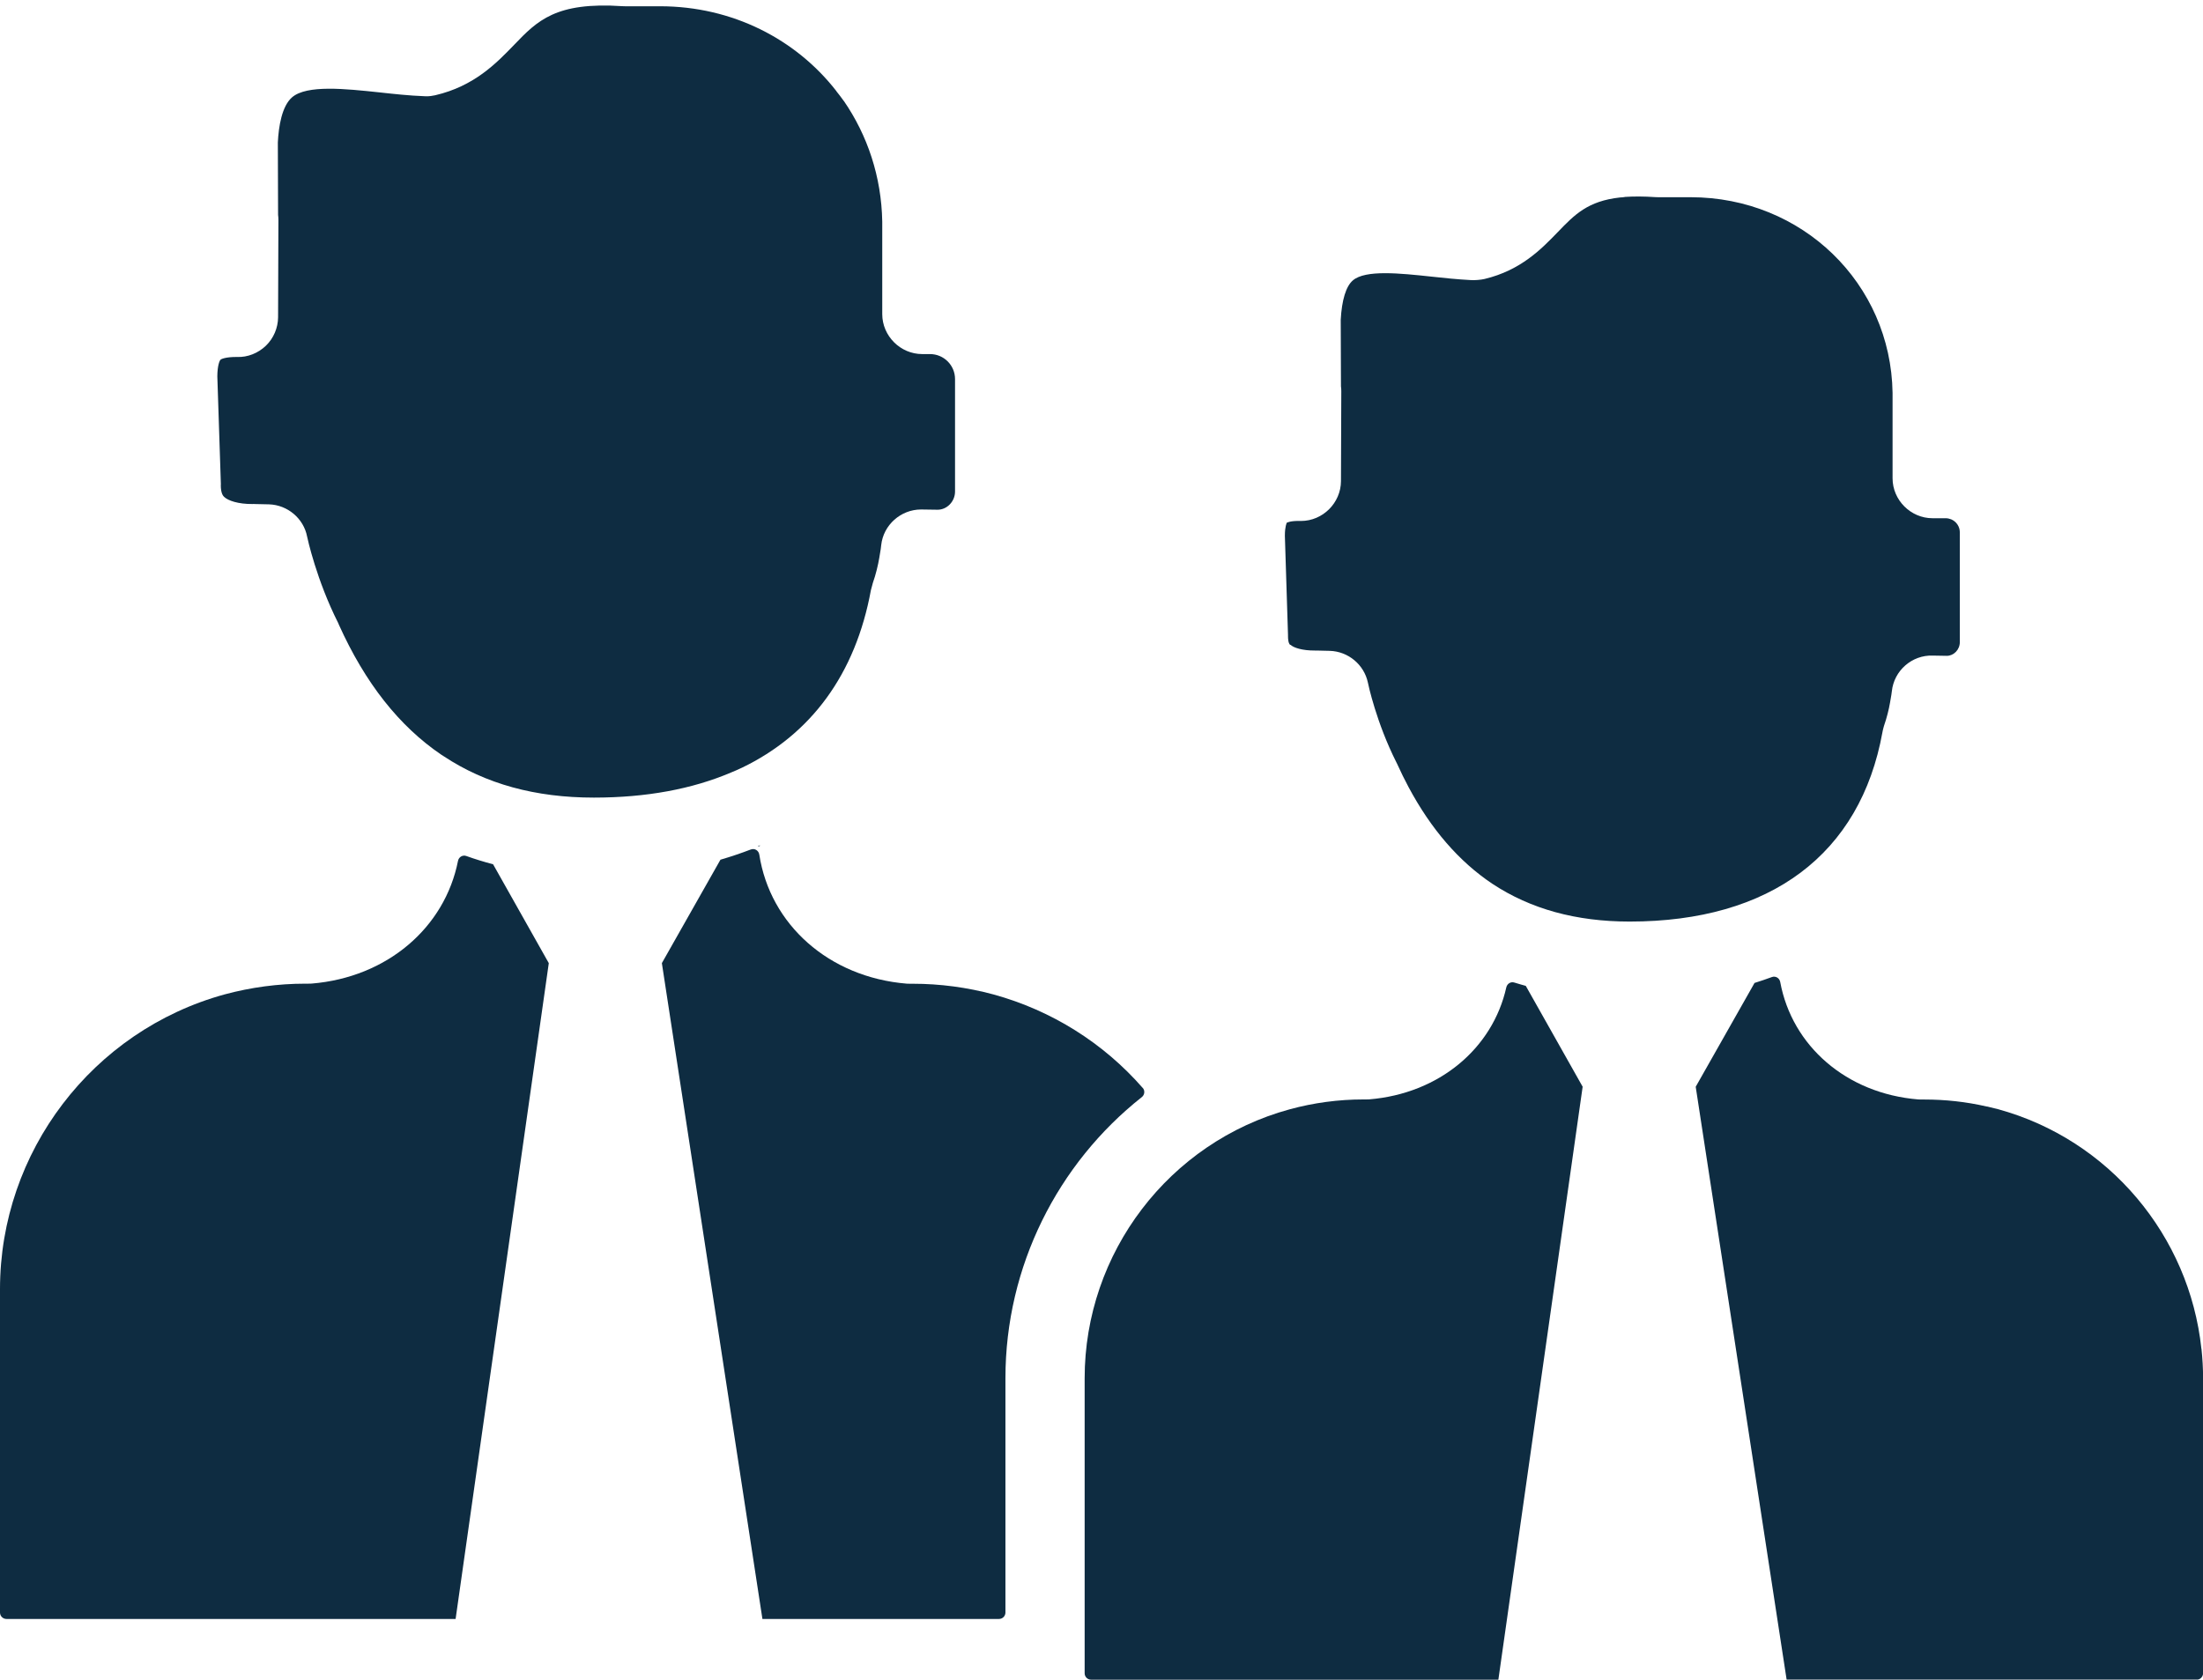 <?xml version="1.0" encoding="UTF-8"?>
<svg id="Layer_1" data-name="Layer 1" xmlns="http://www.w3.org/2000/svg" viewBox="0 0 274.5 209.34">
  <defs>
    <style>
      .cls-1 {
        fill: #0e2c41;
      }
    </style>
  </defs>
  <path class="cls-1" d="M27.51,60.44c0,1.09,.31,1.38,.41,1.48,.47,.47,1.76,.92,3.58,.9,.03-.01,.06-.01,.07-.01,.06,0,.1,.01,.14,.01l1.81,.04c2.31,.07,4.32,1.76,4.75,4.03,.03,.16,1.16,5.4,3.88,10.78,.03,.07,.06,.14,.08,.2,3.27,7.25,7.5,12.63,12.78,16.21,.1,.06,.18,.11,.27,.17,5.22,3.46,11.43,5.16,18.72,5.16,6.52,0,12.23-1.06,17.07-3.12,.45-.18,.9-.38,1.34-.59h.01c8.63-4.15,14.18-11.67,16.1-22.16,.08-.3,.16-.59,.24-.89,.38-1.08,.65-2.23,.8-3.12,.17-.9,.24-1.54,.24-1.59,.27-2.51,2.44-4.44,4.97-4.44l2.06,.03c1.16,0,2.17-1.02,2.17-2.27v-14.01c0-1.73-1.4-3.12-3.12-3.12h-.97c-2.72,0-4.98-2.26-4.98-4.98v-11.54c-.1-5.6-1.85-10.76-4.78-15.02-.03-.01-.04-.04-.06-.07-.28-.38-.55-.76-.86-1.13t-.01-.03c-5.02-6.46-12.95-10.58-21.98-10.58h-4.34c-.11,0-.23,0-.34-.01-8.31-.56-10.61,1.81-13.5,4.82-2.21,2.29-4.97,5.15-9.83,6.28-.35,.08-.72,.13-1.07,.13-.1,0-.18-.01-.28-.01-1.89-.07-3.8-.28-5.63-.48-4.23-.45-9.01-.96-10.85,.61-1.28,1.1-1.68,3.64-1.78,5.63l.03,9.03c.03,.2,.04,.42,.04,.63l-.04,12.13c-.01,1.33-.56,2.62-1.51,3.54-.96,.93-2.29,1.47-3.61,1.41-1.37-.01-1.95,.24-2.06,.35-.1,.1-.38,.68-.39,2.07l.44,13.39v.16Z"/>
  <path class="cls-1" d="M94.77,105.39h-.28v.11c.1-.03,.18-.07,.28-.11Z"/>
  <path class="cls-1" d="M160.8,80.36c.37,.37,1.48,.73,3.03,.72h.21l1.66,.04c2.29,.07,4.26,1.71,4.74,3.94,.04,.23,1.06,5.01,3.55,9.95,.03,.07,.06,.13,.1,.2,.45,1,.93,1.97,1.42,2.89,2.81,5.25,6.28,9.27,10.44,12.05,4.77,3.15,10.44,4.71,17.11,4.71,17.55,0,28.75-8.39,31.5-23.61,.01-.07,.03-.14,.04-.2,.04-.2,.1-.39,.15-.58,.35-1,.61-2.06,.75-2.88,.15-.82,.23-1.38,.23-1.44,.27-2.57,2.51-4.53,5.09-4.44l1.76,.03c.86,0,1.62-.76,1.62-1.71v-13.68c0-.73-.44-1.35-1.07-1.62-.01,0-.03-.01-.03-.01-.21-.08-.42-.13-.66-.13h-1.64c-2.72,0-4.98-2.26-4.98-4.98v-10.65c-.21-13.64-11.27-24.38-25.17-24.38h-4.02c-.11,0-.23-.01-.34-.01-1.45-.1-2.69-.1-3.77-.03-.21,.04-.42,.07-.65,.07-4.02,.44-5.67,2.14-7.74,4.29-2.06,2.13-4.61,4.78-9.15,5.87-.46,.11-1.23,.17-1.7,.14-1.68-.09-3.36-.26-4.98-.44-3.84-.41-8.17-.87-9.73,.48-.85,.72-1.38,2.45-1.51,4.91l.03,8.29c.03,.2,.04,.41,.04,.62l-.04,11.19c-.01,2.72-2.27,4.97-4.98,4.97-1.31-.04-1.74,.2-1.78,.23,0,.03-.23,.44-.23,1.62l.39,12.34v.16c0,.38,.04,.89,.27,1.1Z"/>
  <g>
    <path class="cls-1" d="M274.3,168.1c-1.5-14.08-11.5-26.07-25.36-29.86-.34-.08-.68-.17-1.02-.25-.08-.03-.18-.04-.28-.07-.03,0-.07,0-.1-.01-2.55-.59-5.15-.87-7.77-.87h-.34c-.13,0-.27-.01-.4-.01-8.97-.73-15.74-6.68-17.21-14.64-.09-.49-.58-.79-1.05-.61-.7,.26-1.42,.5-2.15,.73l-7.33,12.94,11.33,73.9h51.09c.44,0,.8-.36,.8-.8v-36.77c0-1.24-.07-2.45-.2-3.67Z"/>
    <path class="cls-1" d="M197.2,135.44l-7.08-12.56c-.46-.14-.94-.26-1.4-.41-.46-.16-.92,.12-1.03,.59-1.7,7.61-8.36,13.24-17.08,13.96-.13,0-.25,.01-.39,.01h-.34c-3.09,0-6.18,.41-9.18,1.23-15.04,4.1-25.55,17.89-25.55,33.52v36.77c0,.44,.36,.8,.8,.8h50.75l10.5-73.89Z"/>
  </g>
  <g>
    <path class="cls-1" d="M142.38,135.59c-4.89-5.6-11.34-9.65-18.57-11.64-3.29-.89-6.69-1.34-10.06-1.34h-.35c-.14,0-.28,0-.41-.01-9.73-.8-17.04-7.39-18.38-16.09-.08-.51-.58-.82-1.07-.63-1.22,.47-2.48,.89-3.77,1.27l-7.3,12.89,12.53,81.74h29.48c.44,0,.8-.36,.8-.8v-29.21c0-13.94,6.52-26.75,16.99-35.03,.36-.28,.42-.81,.12-1.15Z"/>
    <path class="cls-1" d="M68.38,120.04l-6.94-12.32c-1.13-.3-2.25-.64-3.33-1.03-.46-.17-.94,.12-1.04,.6-1.64,8.31-8.82,14.53-18.25,15.3-.14,.01-.27,.01-.41,.01h-.37c-3.37,0-6.76,.45-10.06,1.34C11.53,128.46,0,143.56,0,160.67v40.31c0,.44,.36,.8,.8,.8H56.77l11.61-81.73Z"/>
  </g>
</svg>